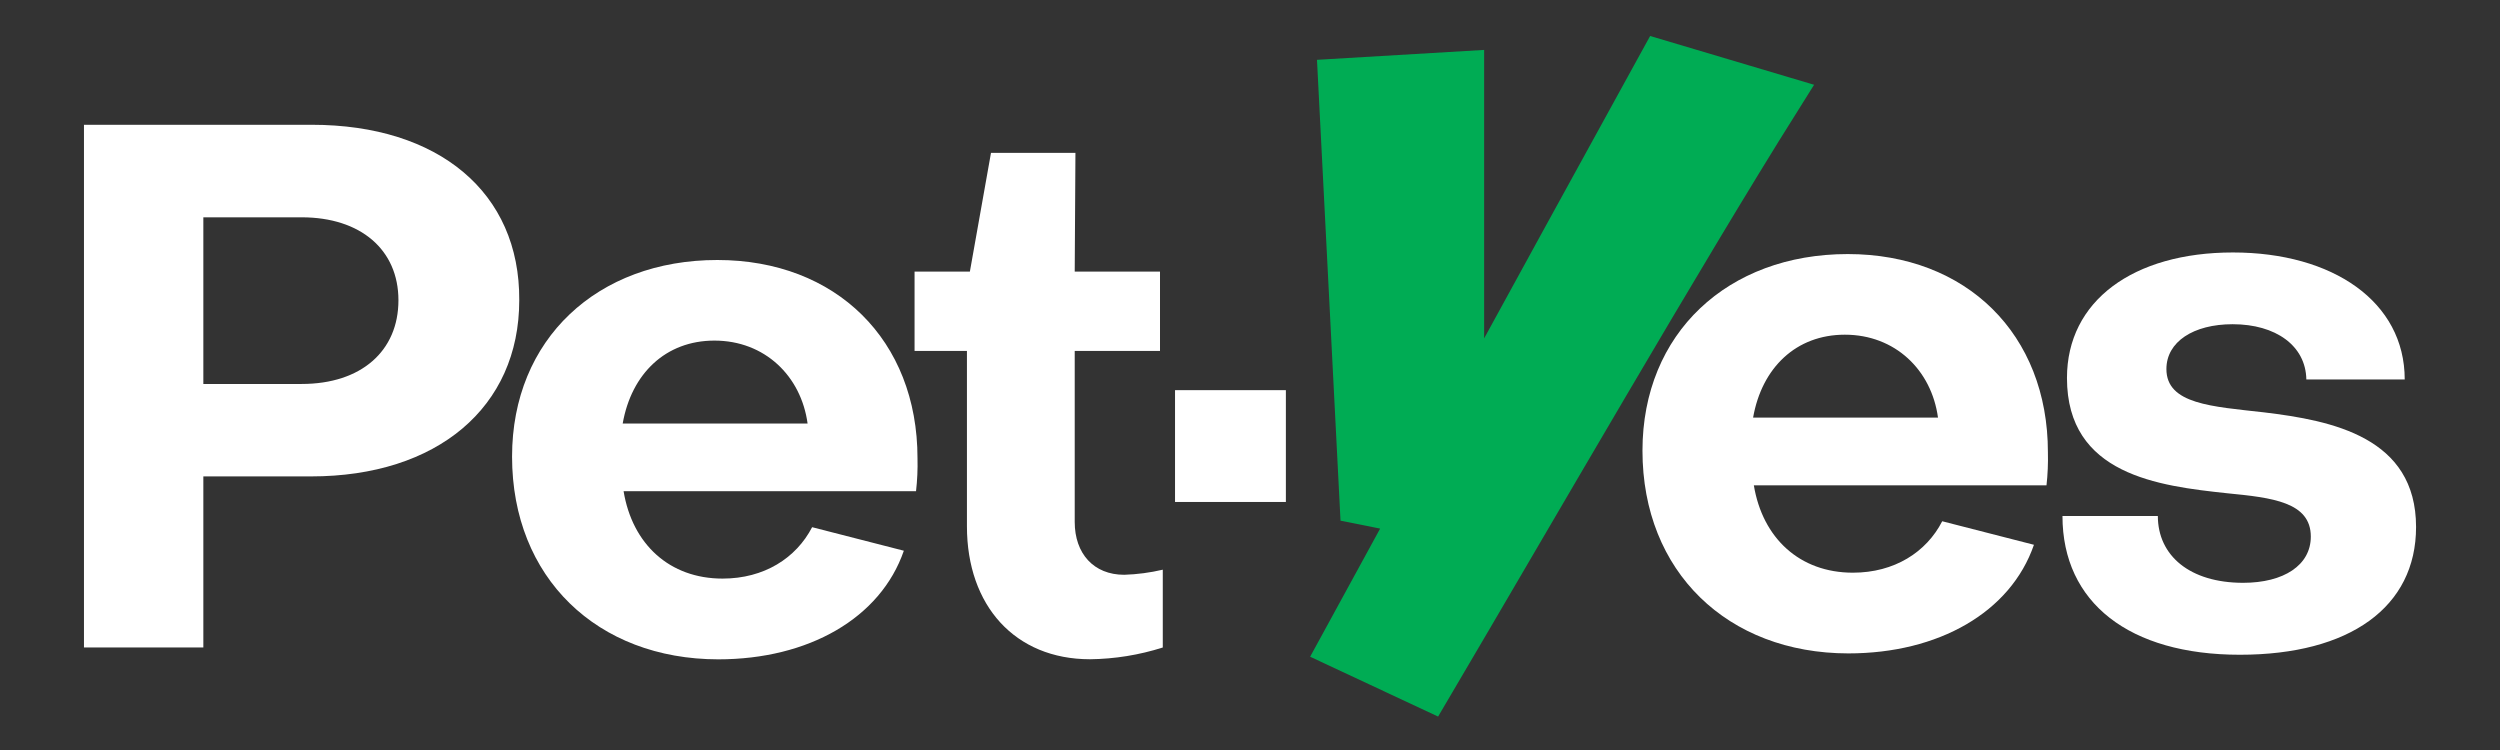 <svg width="80" height="24" viewBox="0 0 80 24" fill="none" xmlns="http://www.w3.org/2000/svg">
  <rect x="0" y="0" width="80" height="24" fill="#333333" stroke="none"/>
  <path
    d="M2.687 3.993H9.977C14.031 3.993 16.64 6.155 16.616 9.609C16.616 13.038 13.984 15.245 9.954 15.245H6.507V20.718H2.687V3.993ZM9.652 12.287C11.562 12.287 12.75 11.229 12.75 9.609C12.75 7.989 11.538 6.954 9.652 6.954H6.507V12.287H9.652Z"
    fill="white"
  />
  <path
    d="M16.386 14.612C16.386 10.852 19.115 8.32 22.955 8.32C26.751 8.32 29.36 10.88 29.36 14.663C29.369 15.016 29.353 15.369 29.313 15.719H19.955C20.234 17.412 21.422 18.515 23.122 18.515C24.451 18.515 25.475 17.86 25.988 16.87L28.923 17.623C28.177 19.784 25.871 21.099 22.983 21.099C19.111 21.095 16.386 18.488 16.386 14.612ZM25.843 13.554C25.634 12.028 24.469 10.899 22.861 10.899C21.301 10.899 20.206 11.957 19.926 13.554H25.843Z"
    fill="white"
  />
  <path
    d="M30.942 16.843V11.229H29.266V8.692H31.036L31.712 4.891H34.414L34.391 8.692H37.12V11.229H34.391V16.703C34.391 17.713 34.996 18.393 35.974 18.393C36.39 18.38 36.804 18.325 37.209 18.23V20.72C36.455 20.96 35.67 21.087 34.88 21.096C32.48 21.095 30.942 19.381 30.942 16.843Z"
    fill="white"
  />
  <path
    d="M56.816 3.178C53.757 8.047 49.002 16.295 45.7 21.9L43.032 20.652L45.385 16.345L43.662 16.001L42.981 2.664L46.694 2.444V13.946C49.024 9.687 51.427 5.306 53.193 2.1L56.816 3.178Z"
    fill="#00AC54"
    stroke="#00AC54"
    stroke-width="1.596"
    stroke-miterlimit="10"
  />
  <path
    d="M52.559 14.422C52.559 10.662 55.288 8.13 59.128 8.13C62.925 8.13 65.533 10.69 65.533 14.473C65.542 14.826 65.527 15.179 65.488 15.53H56.123C56.402 17.22 57.59 18.326 59.292 18.326C60.619 18.326 61.644 17.67 62.151 16.68L65.086 17.433C64.34 19.593 62.034 20.909 59.146 20.909C55.285 20.905 52.559 18.298 52.559 14.422ZM62.016 13.364C61.807 11.837 60.642 10.71 59.034 10.71C57.475 10.71 56.379 11.767 56.099 13.364H62.016Z"
    fill="white"
  />
  <path
    d="M65.999 16.512H69.051C69.051 17.781 70.075 18.65 71.78 18.65C73.08 18.65 73.946 18.087 73.946 17.171C73.946 16.066 72.711 15.925 71.267 15.784C69.078 15.549 66.143 15.196 66.143 12.096C66.143 9.629 68.262 8.079 71.454 8.079C74.646 8.079 76.951 9.652 76.951 12.142H73.803C73.784 11.062 72.824 10.375 71.445 10.375C70.187 10.375 69.325 10.939 69.325 11.809C69.325 12.937 70.792 13.007 72.444 13.195C74.635 13.457 77.314 13.993 77.314 16.865C77.314 19.425 75.194 20.952 71.676 20.952C68.142 20.952 65.999 19.289 65.999 16.512Z"
    fill="white"
  />
  <path d="M41.148 12.485H37.601V16.063H41.148V12.485Z" fill="white" />
</svg>
